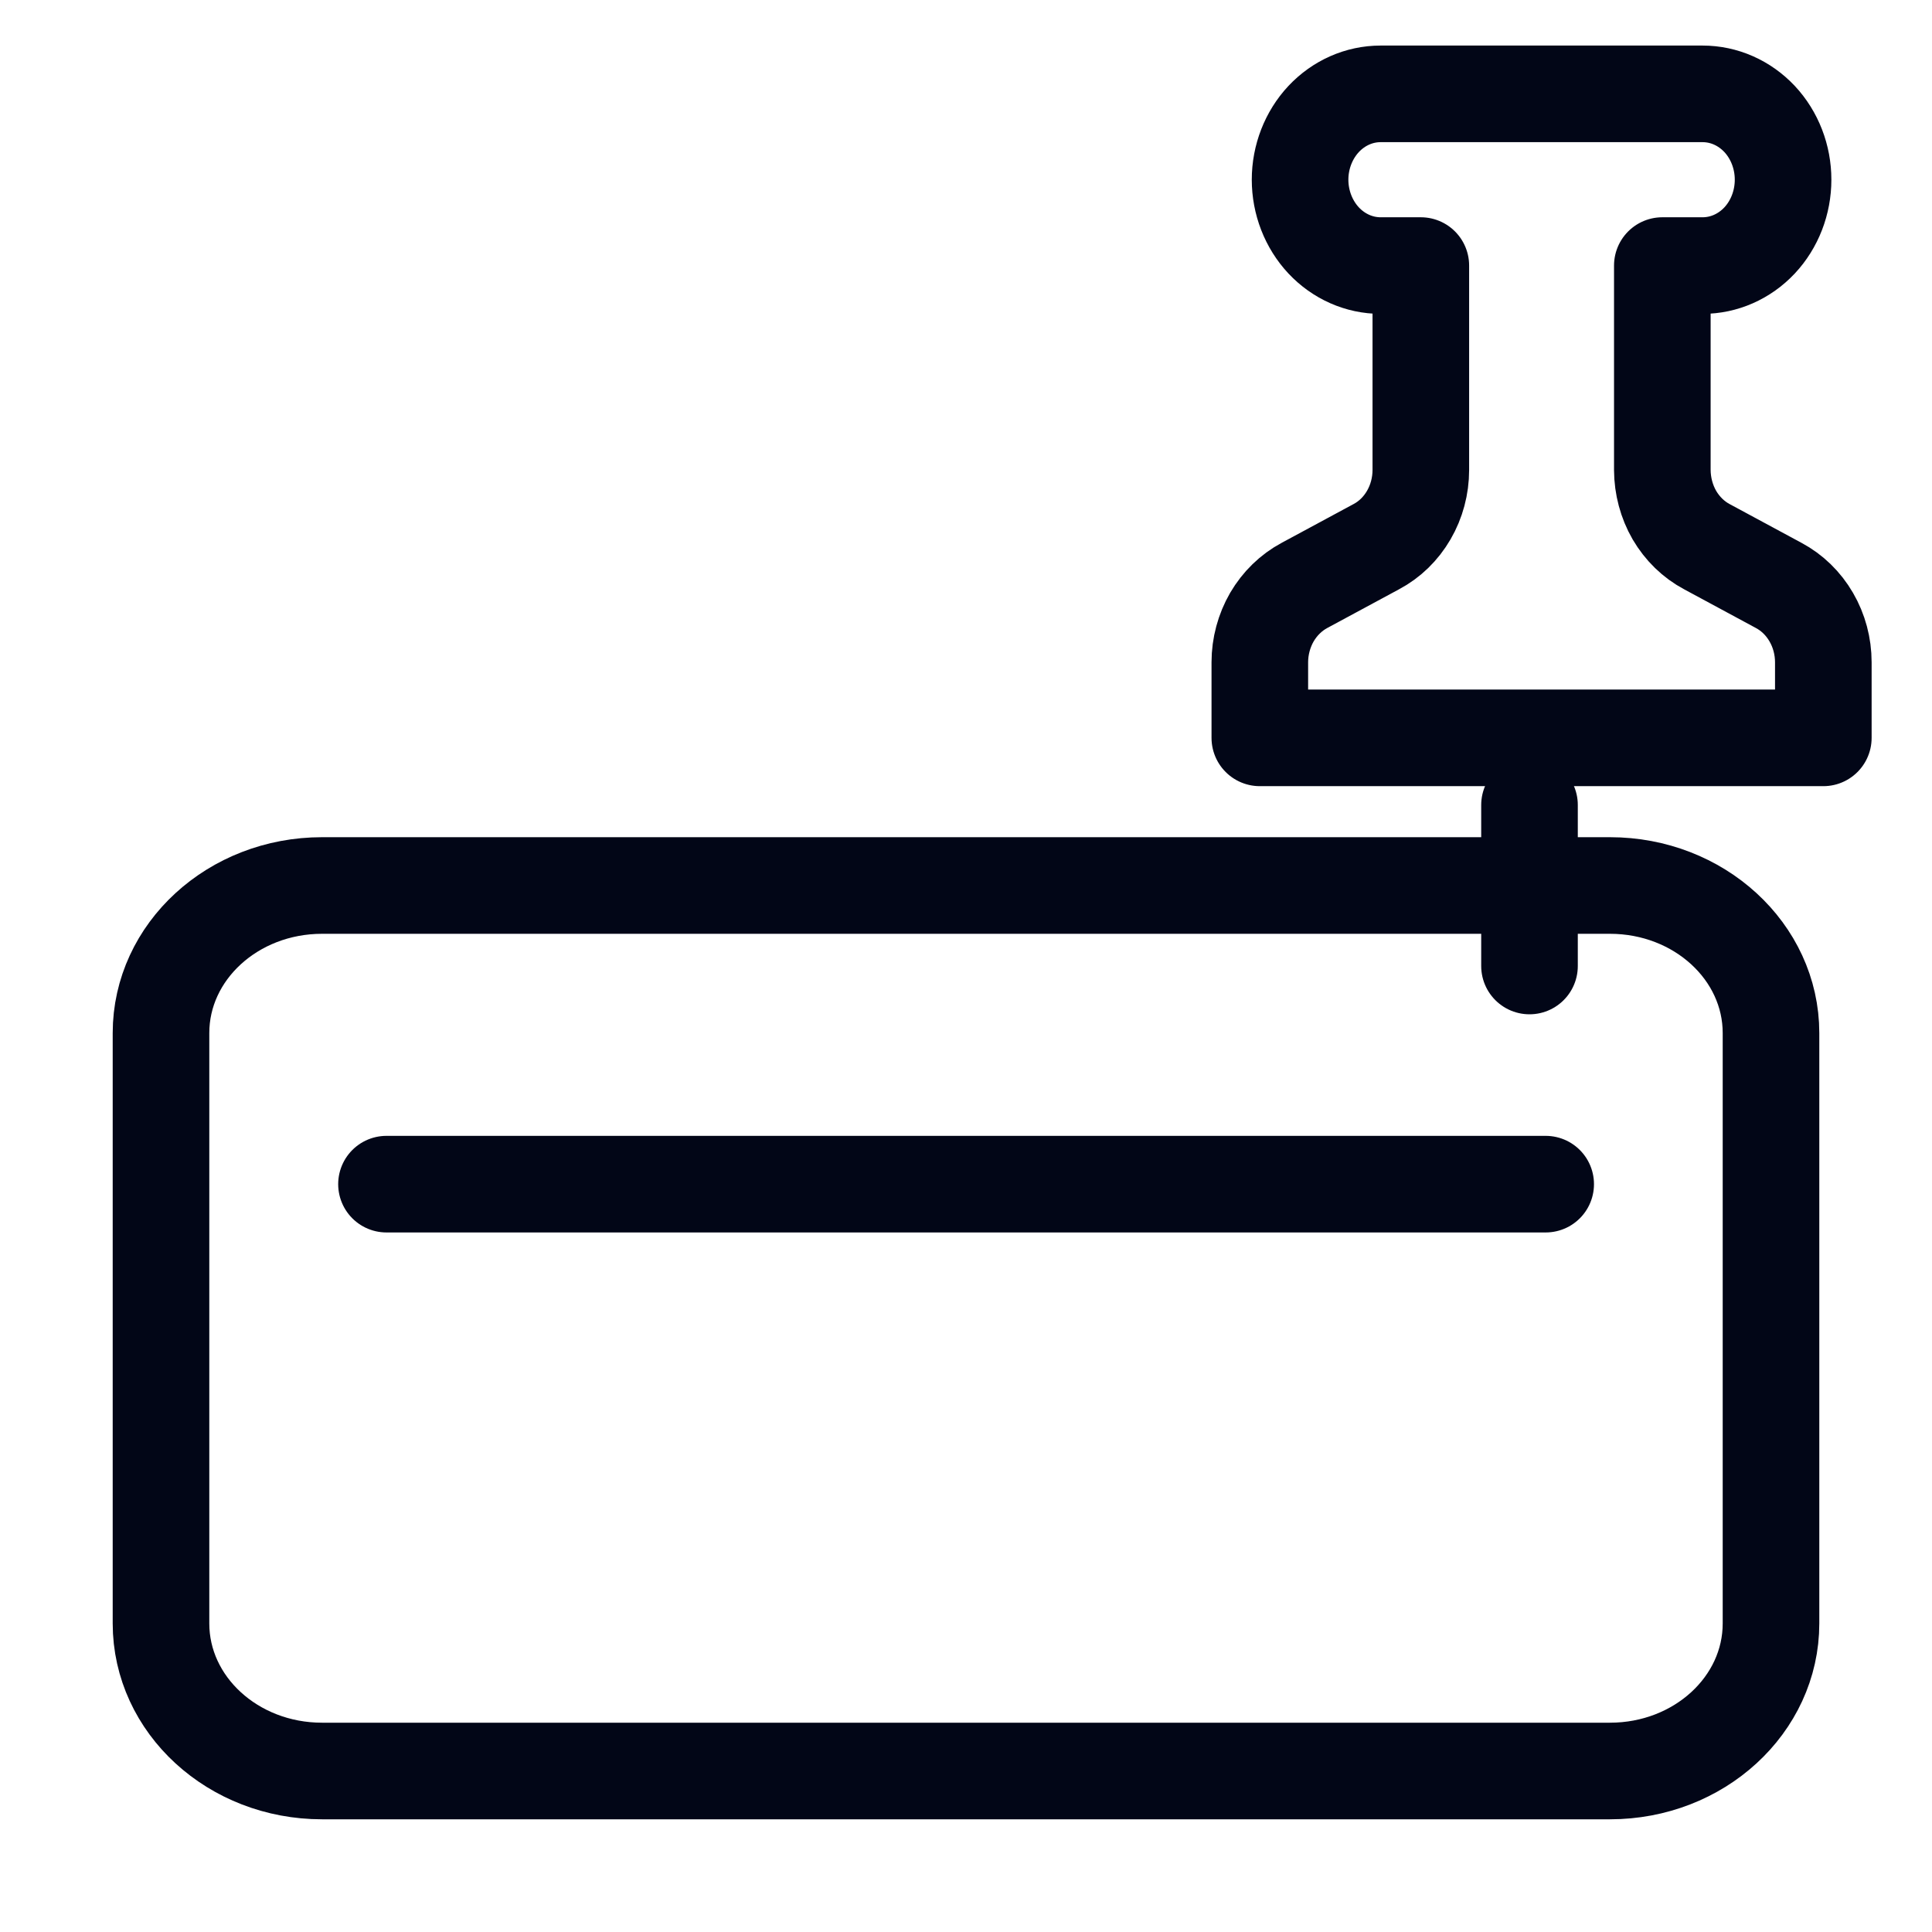 <svg xmlns="http://www.w3.org/2000/svg" width="24" height="24" viewBox="0 0 24 24" fill="none"><path d="M4.801 14.71H19.201" stroke="#020617" stroke-width="1.2" stroke-linecap="round" stroke-linejoin="round"></path><path d="M20 11H4C2.895 11 2 11.821 2 12.833V20.167C2 21.179 2.895 22 4 22H20C21.105 22 22 21.179 22 20.167V12.833C22 11.821 21.105 11 20 11Z" stroke="#020617" stroke-width="1.2" stroke-linecap="round" stroke-linejoin="round"></path><path d="M19 10V12" stroke="#020617" stroke-width="1.2" stroke-linecap="round" stroke-linejoin="round"></path><path d="M15.65 9.166H22.65V8.227C22.65 8.029 22.598 7.834 22.5 7.666C22.402 7.497 22.262 7.361 22.095 7.272L21.205 6.792C21.039 6.704 20.899 6.568 20.8 6.399C20.703 6.231 20.651 6.036 20.65 5.838V3.299H21.15C21.416 3.299 21.67 3.187 21.858 2.987C22.045 2.787 22.15 2.515 22.15 2.232C22.15 1.95 22.045 1.678 21.858 1.478C21.67 1.278 21.416 1.166 21.15 1.166H17.15C16.885 1.166 16.631 1.278 16.443 1.478C16.256 1.678 16.15 1.95 16.15 2.232C16.15 2.515 16.256 2.787 16.443 2.987C16.631 3.187 16.885 3.299 17.15 3.299H17.65V5.838C17.65 6.036 17.598 6.231 17.5 6.399C17.402 6.568 17.262 6.704 17.095 6.792L16.205 7.272C16.039 7.361 15.899 7.497 15.8 7.666C15.703 7.834 15.65 8.029 15.65 8.227V9.166Z" stroke="#020617" stroke-width="1.2" stroke-linecap="round" stroke-linejoin="round"></path></svg>